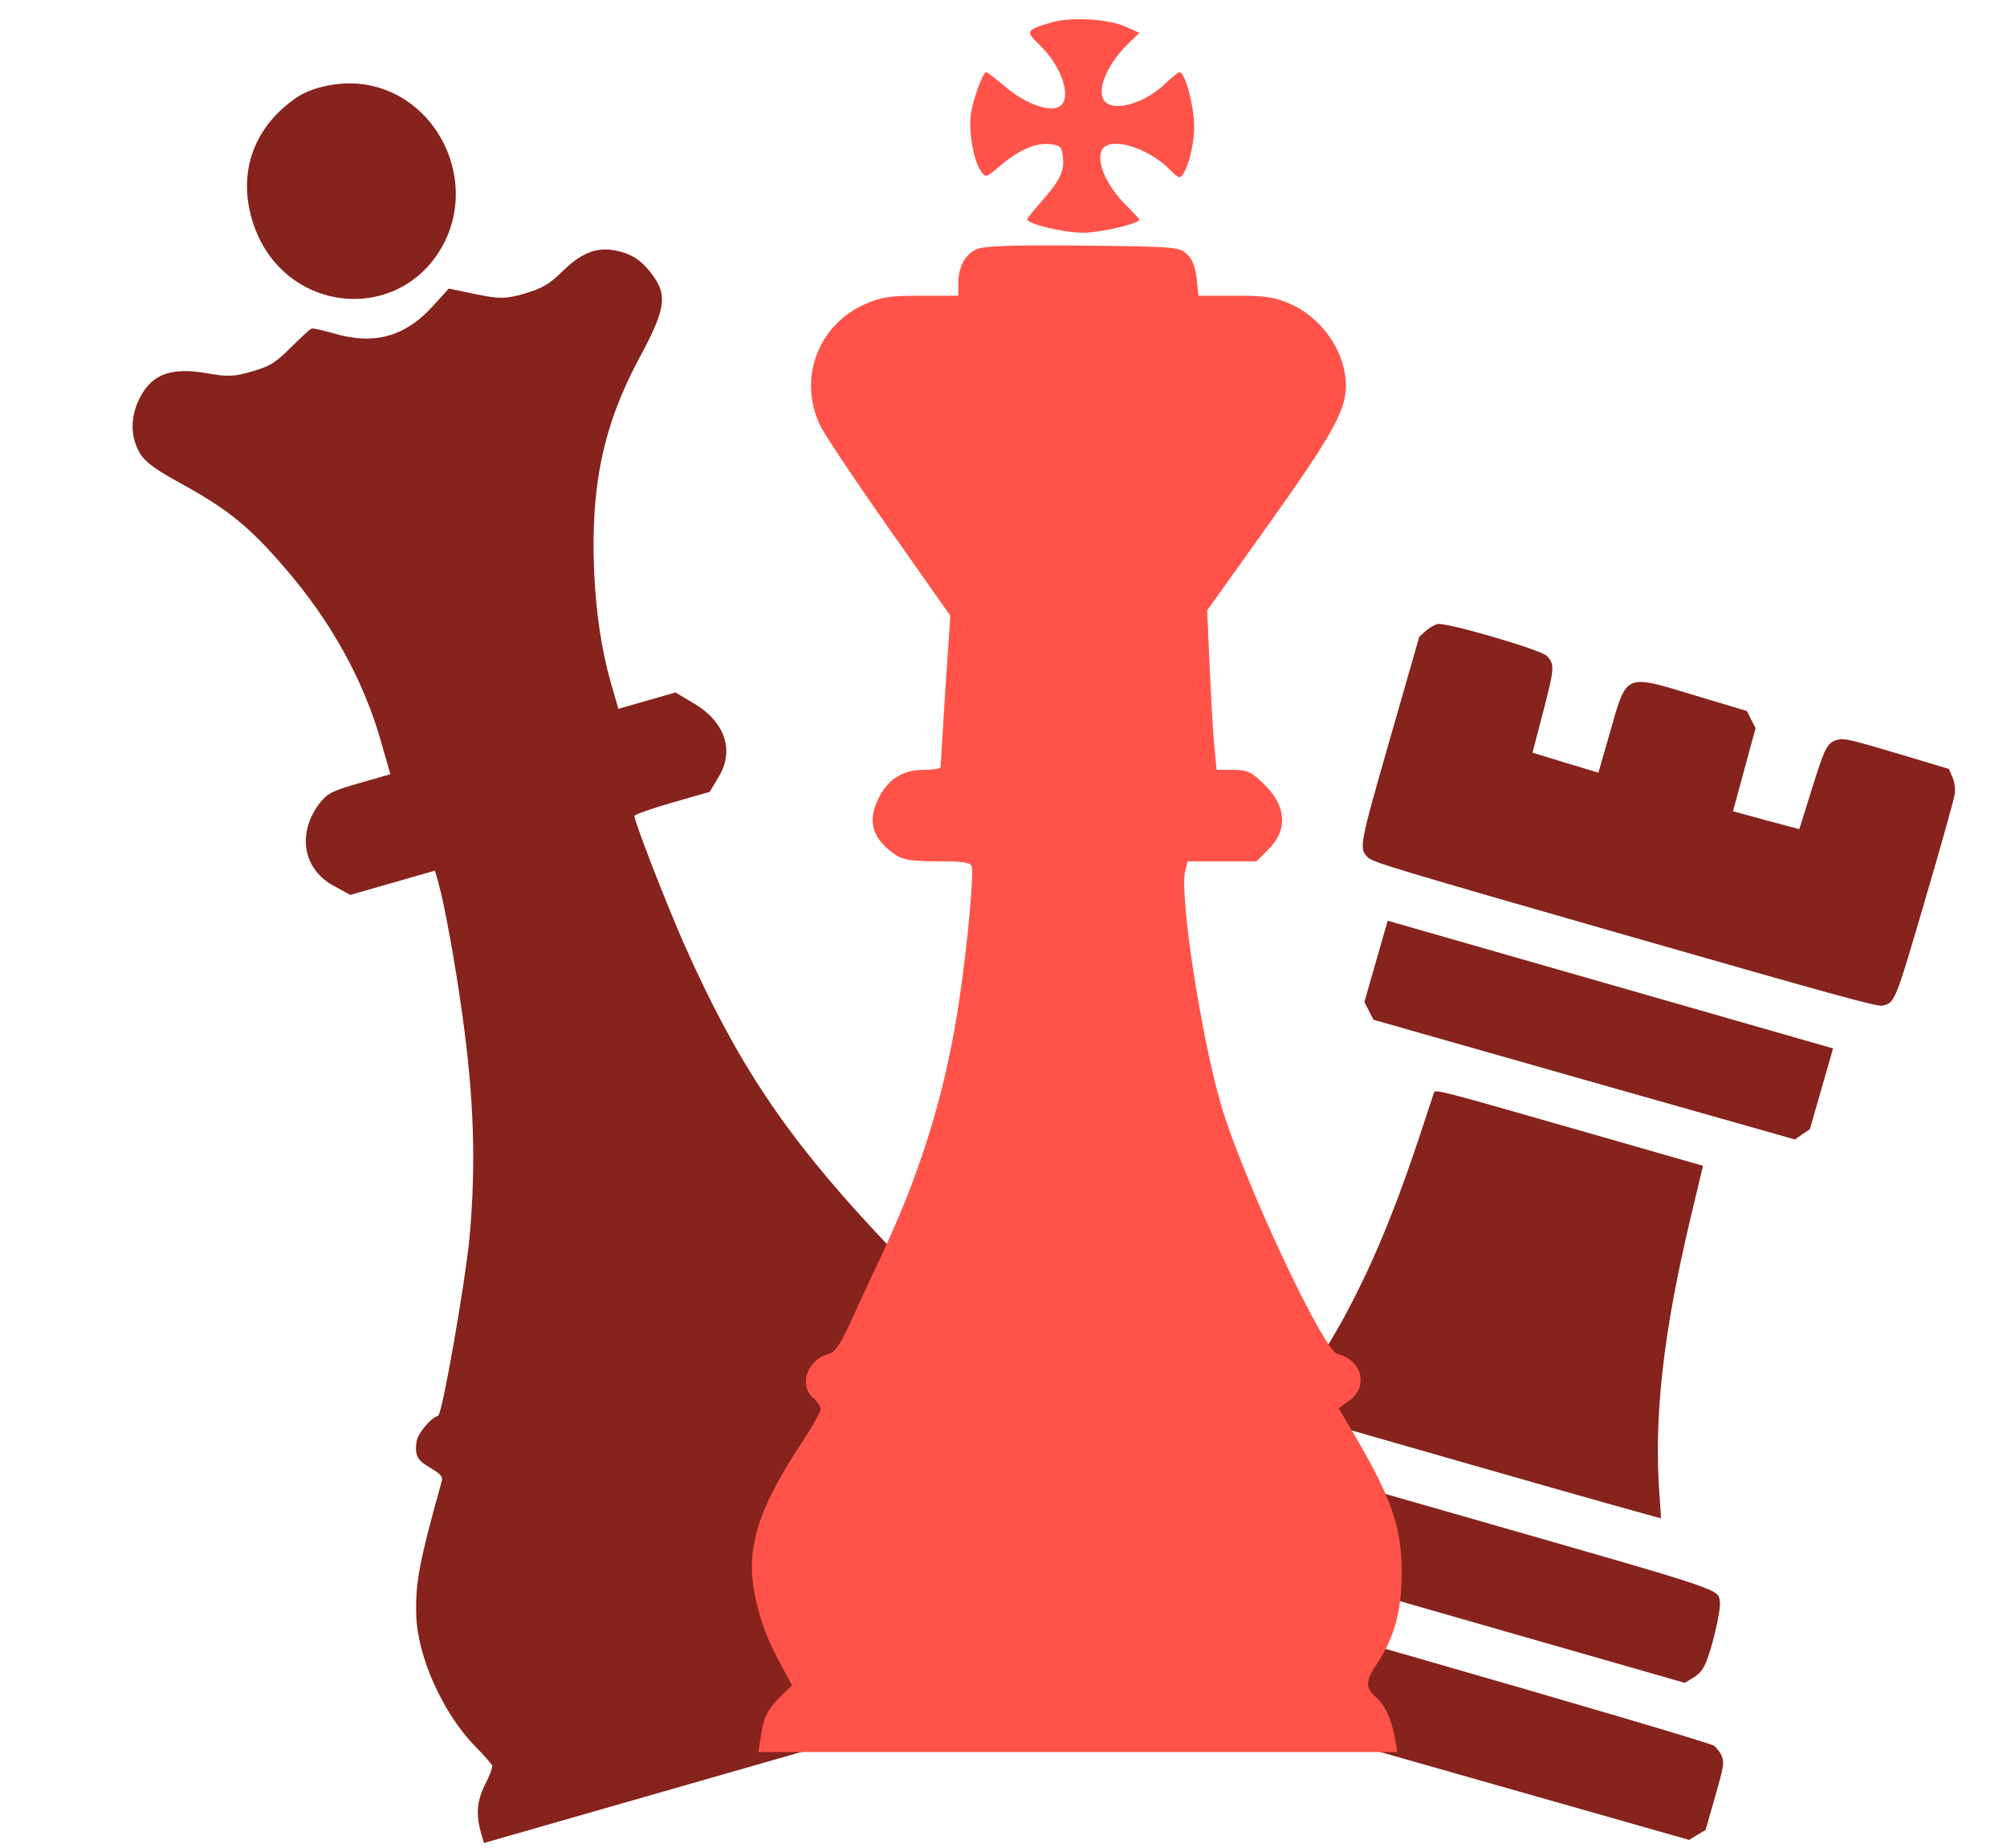 <svg width="593" height="546" viewBox="0 0 593 546" fill="none" xmlns="http://www.w3.org/2000/svg">
<path d="M87.326 29.022C74.43 38.029 69.859 52.039 75.112 66.875C84.642 93.496 119.696 95.936 131.677 70.849C140.607 51.842 128.693 28.402 108.152 25.028C101.114 23.82 92.312 25.511 87.326 29.022Z" fill="#86231D"/>
<path d="M85.888 102.715C81.391 107.232 79.683 108.242 74.423 109.75C69.375 111.302 66.995 111.36 60.991 110.271C50.042 108.31 44.08 110.852 40.631 119.023C38.495 124.112 38.73 129.457 41.281 133.826C42.846 136.5 45.888 138.751 54.048 143.177C67.335 150.505 73.971 155.888 84.338 168.009C97.8 183.614 107.34 200.864 112.47 218.754L115.339 228.757L106.203 231.377C98.359 233.626 96.874 234.364 94.721 236.959C87.618 245.97 89.333 256.824 98.756 261.825L103.495 264.422L116.045 260.823L128.502 257.251L129.55 260.906C131.26 266.869 134.582 285.07 136.578 299.695C140.041 324.308 140.667 343.906 138.774 365.164C137.58 378.413 130.649 417.978 129.45 418.322C127.235 418.957 123.374 423.603 123.058 425.984C122.537 430.088 123.228 431.452 127.303 433.822C130.18 435.496 130.945 436.422 130.51 437.691C123.909 461.339 122.749 467.397 122.98 476.907C123.189 489.13 130.728 506.017 140.22 515.786C142.911 518.554 145.27 521.208 145.408 521.689C145.574 522.266 144.612 524.832 143.188 527.53C140.877 532.357 140.578 536.19 142.178 541.768L142.978 544.558L233.41 518.626L323.843 492.695L323.264 490.675C321.968 486.155 317.988 480.634 313.775 477.783L309.294 474.695L310.332 470.651C313.499 458.709 313.388 449.268 310.023 437.534C306.245 424.357 295.835 409.646 280.986 396.521C278.608 394.496 278.608 394.496 280.928 390.396C282.277 388.135 283.119 385.5 282.843 384.538C281.878 381.172 278.071 377.995 274.575 377.645C271.531 377.477 269.779 375.897 258.822 364.154C231.711 335.079 217.599 313.727 202.153 279.018C196.677 266.536 187.227 242.286 187.477 241.069C187.551 240.631 192.636 238.861 198.726 237.115L209.707 233.966L212.406 229.445C217.128 221.533 214.092 213.035 204.65 207.623L199.589 204.599L191.099 207.033L182.702 209.441L180.523 201.843C177.737 192.128 176.088 181.151 175.547 168.815C174.456 143.417 178.357 125.332 188.986 105.629C197.193 90.368 197.52 86.632 191.217 79.279C189.125 76.86 186.553 75.203 183.528 74.405C177.026 72.626 172.375 74.168 166.28 80.079C162.226 84.052 160.427 85.089 155.01 86.746C149.288 88.387 147.582 88.356 140.581 86.928L132.612 85.258L128.133 90.185C119.738 99.567 110.483 102.117 98.125 98.374C95.192 97.549 92.407 96.891 91.973 97.119C91.539 97.348 88.751 99.813 85.888 102.715Z" fill="#86231D"/>
<path d="M424.713 184.395C423.853 184.612 422.237 185.539 421.24 186.446L419.339 188.153L410.845 217.774C401.527 250.271 401.478 250.655 404.242 253.434C405.527 254.73 413.66 257.195 480.023 276.224C543.267 294.359 554.646 297.489 556.218 297.145C559.904 296.281 559.939 296.159 568.883 265.607C573.437 250.156 577.289 236.292 577.54 234.775C577.787 233.057 577.541 231.132 576.871 229.615L575.845 227.201L560.526 222.61C547.572 218.763 544.945 218.076 543.282 218.526C539.933 219.288 539.333 220.308 535.347 233.14L531.641 244.993L521.832 242.379L512.041 239.704L515.381 227.415L518.721 215.126L517.41 212.631L516.174 210.091L501.026 205.549C479.73 199.111 480.774 198.682 475.614 216.675L472.28 228.303L462.559 225.383L452.799 222.386L455.938 210.37C459.339 197.437 459.389 196.193 457.009 193.788C455.148 191.93 427.277 183.805 424.713 184.395Z" fill="#86231D"/>
<path d="M406.575 284.041L403.136 296.036L404.468 298.67L405.799 301.304L468.057 319.024L530.333 336.682L532.557 335.134L534.763 333.647L538.185 321.713L541.607 309.779L475.811 290.912L410.015 272.046L406.575 284.041Z" fill="#86231D"/>
<path d="M423.699 322.796C423.524 323.408 421.397 329.753 419.043 336.893C411.691 358.894 405.129 374.498 396.814 389.798C392.411 397.874 383.884 411.126 380.688 414.78L378.943 416.796L434.813 432.817C465.556 441.632 490.718 448.715 490.754 448.593C490.806 448.409 490.618 445.639 490.365 442.454C488.575 419.156 491.335 394.117 499.526 359.773L503.18 344.461L463.589 333.108C426.266 322.406 423.98 321.817 423.699 322.796Z" fill="#86231D"/>
<path d="M354.206 426.857C351.237 427.794 349.985 430.018 347.405 439.015C344.861 447.889 344.779 450.316 347.049 452.888C348.3 454.306 353.727 455.929 423.097 475.82L497.798 497.24L500.249 495.757C502.032 494.679 503.042 493.512 503.922 491.512C505.774 487.407 508.506 475.738 508.16 473.52C507.569 469.376 511.997 470.845 430.773 447.554C358.567 426.849 356.224 426.244 354.206 426.857Z" fill="#86231D"/>
<path d="M330.893 465.343C329.898 465.389 328.217 465.901 327.159 466.591C325.434 467.686 325.237 468.159 322.522 476.984C319.294 487.385 319.221 489.351 321.985 492.13C323.292 493.565 330.592 495.724 411.244 518.652L499.101 543.646L501.495 542.147L503.928 540.725L506.719 530.994C509.281 522.059 509.448 521.047 508.827 519.147C508.466 518.05 507.364 516.542 506.409 515.804C504.329 514.281 333.993 465.239 330.893 465.343Z" fill="#86231D"/>
<path d="M310.336 6.722C303.059 8.924 302.952 9.224 307.126 13.227C314.189 20.032 317.079 30.038 312.477 31.74C309.266 32.94 302.631 30.339 297.28 25.835C294.39 23.334 291.714 21.332 291.393 21.332C290.43 21.332 287.648 28.838 286.898 33.541C286.042 38.544 287.755 48.051 290.002 50.853C291.286 52.454 291.5 52.354 294.497 49.852C300.383 44.648 305.52 42.247 309.694 42.547C313.119 42.847 313.654 43.248 313.975 45.749C314.617 50.252 313.44 52.954 308.303 58.858C305.627 61.86 303.487 64.562 303.487 64.762C303.487 66.163 314.296 68.765 319.969 68.765C325.213 68.765 336.664 66.063 336.664 64.862C336.664 64.762 334.952 62.861 332.811 60.76C326.283 54.255 323.286 46.25 326.176 43.548C329.387 40.546 339.875 44.148 345.654 50.152C346.831 51.353 348.009 52.354 348.437 52.354C350.256 52.354 352.825 43.748 352.825 37.744C352.932 31.64 350.149 21.332 348.544 21.332C348.116 21.332 346.403 22.733 344.584 24.434C338.27 30.739 328.316 33.441 326.069 29.438C324.143 26.136 327.246 19.031 333.025 13.227L336.664 9.724L332.704 7.923C327.46 5.521 316.009 4.921 310.336 6.722Z" fill="#FF5349"/>
<path d="M288.504 73.668C285.079 75.27 283.153 78.872 283.153 83.575V87.378H272.236C262.925 87.378 260.357 87.778 255.755 89.78C241.735 95.884 235.741 111.795 242.27 125.604C243.34 128.006 252.437 141.615 262.497 155.925L280.798 181.943L279.3 203.958C278.551 216.067 277.909 226.274 277.909 226.674C277.802 227.174 275.554 227.475 272.879 227.475C266.564 227.475 262.176 230.377 259.394 236.281C256.183 242.985 257.895 248.189 264.959 252.792C266.992 254.093 269.775 254.493 277.052 254.493C284.544 254.493 286.578 254.794 287.113 255.994C287.755 257.796 286.042 277.609 283.581 294.521C279.728 321.039 272.771 344.355 261.32 369.072C258.002 376.177 253.4 385.984 251.26 390.787C248.263 397.292 246.658 399.593 244.838 400.094C238.631 401.595 235.848 409.3 240.343 413.103C241.521 414.103 242.484 415.605 242.484 416.405C242.484 417.106 239.808 421.909 236.491 426.912C226.323 442.323 222.149 452.73 222.149 463.137C222.149 470.743 225.253 481.85 229.748 490.056L234.029 497.961L230.818 501.064C226.751 505.166 225.681 507.168 224.825 512.872L224.076 517.675H318.47H412.865L412.116 513.372C411.046 507.668 409.119 503.565 406.337 501.264C403.447 498.762 403.447 496.46 406.765 491.757C412.009 483.852 414.149 476.046 414.149 464.638C414.149 450.629 410.939 441.923 398.203 420.608L395.527 416.105L398.738 413.803C404.41 409.7 402.377 401.695 395.206 400.094C390.925 399.093 366.952 347.758 360.745 326.343C354.858 306.129 348.544 265.001 350.149 257.495L350.899 254.493H361.066H371.233L374.658 251.091C380.758 245.087 380.116 237.882 373.052 231.277C369.628 227.975 368.343 227.475 364.169 227.475H359.46L358.818 220.67C358.39 216.967 357.855 206.36 357.427 197.154L356.678 180.342L375.193 154.424C393.494 128.706 397.561 121.401 397.668 114.297C397.775 104.29 390.818 93.983 381.186 89.78C376.584 87.778 374.016 87.378 364.919 87.378H354.109L353.574 82.274C353.146 78.872 352.29 76.47 350.685 75.07C348.437 72.968 347.474 72.868 319.755 72.568C298.136 72.368 290.537 72.668 288.504 73.668Z" fill="#FF5349"/>
</svg>
